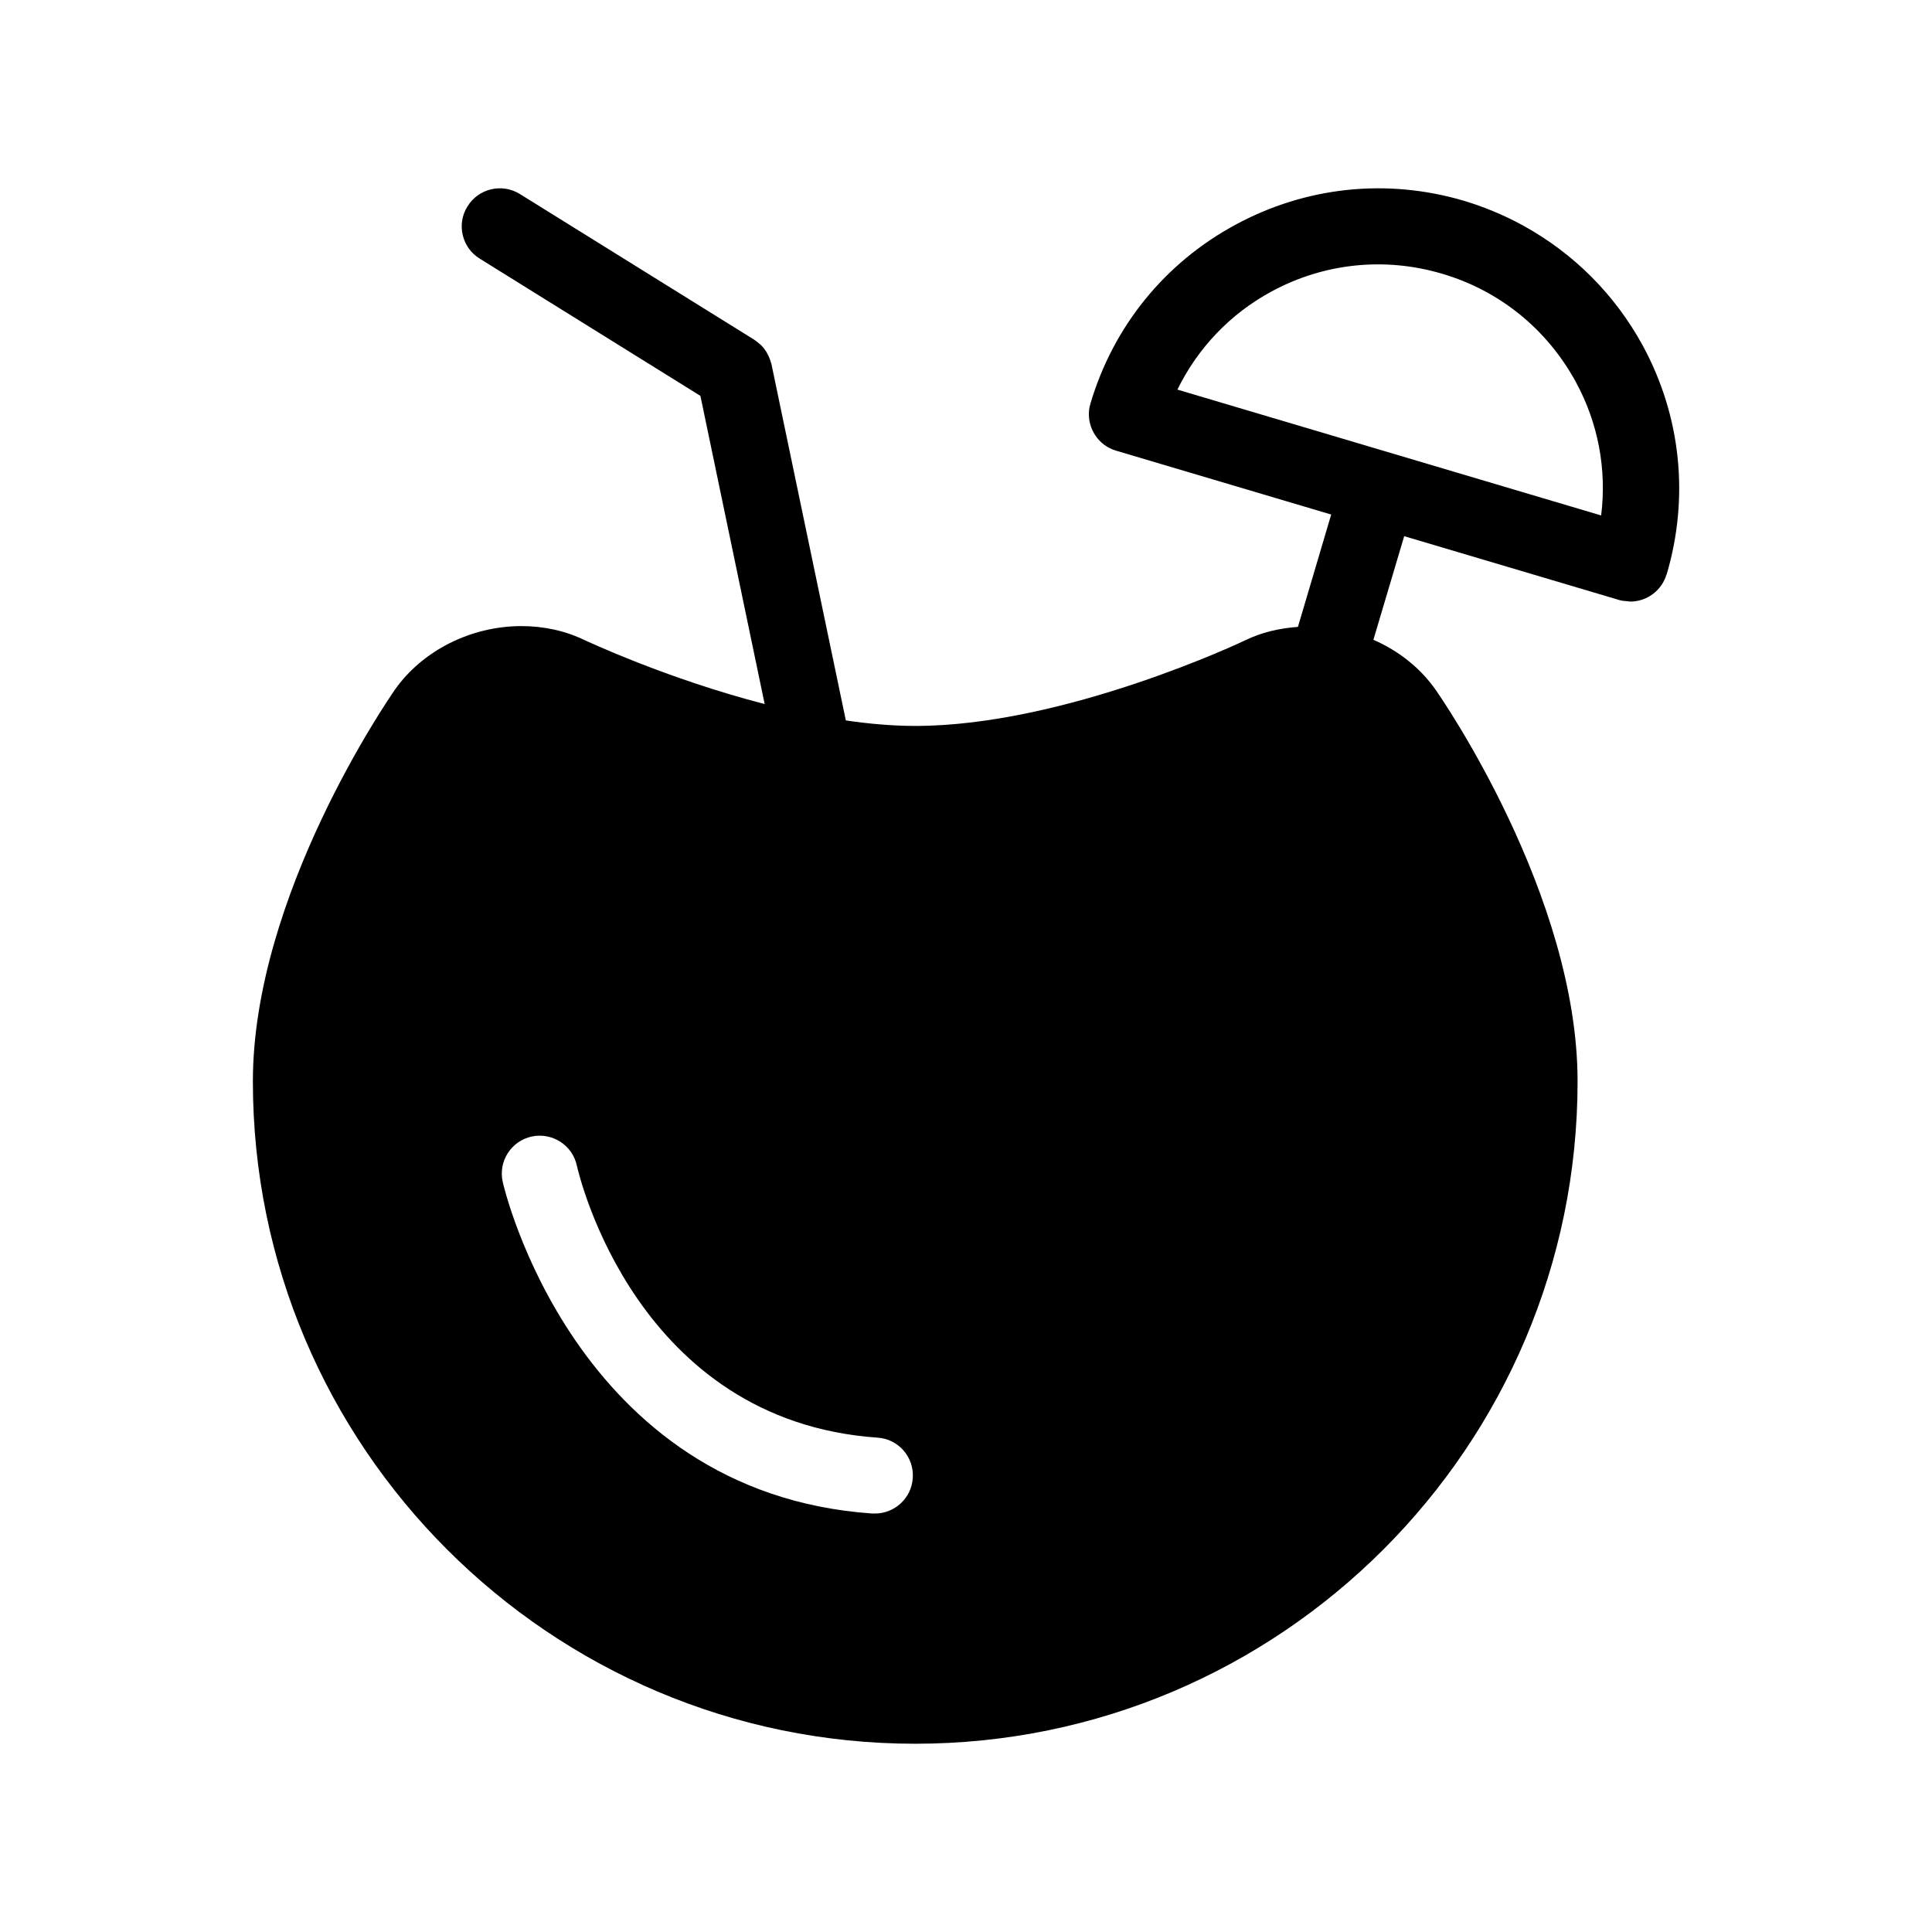 <?xml version="1.0" encoding="UTF-8"?>
<!-- Uploaded to: ICON Repo, www.iconrepo.com, Generator: ICON Repo Mixer Tools -->
<svg fill="#000000" width="800px" height="800px" version="1.1" viewBox="144 144 512 512" xmlns="http://www.w3.org/2000/svg">
 <path d="m579.36 235.61c-7.406-13.602-18.34-24.434-31.539-31.738-0.203-0.102-0.352-0.203-0.555-0.301-4.836-2.621-9.926-4.734-15.266-6.348-20.402-6.047-41.918-3.777-60.609 6.348-18.742 10.125-32.344 26.953-38.391 47.309-0.203 0.707-0.352 1.359-0.402 2.016-0.402 4.684 2.519 9.168 7.152 10.531l57.031 16.93-8.816 29.773c-4.887 0.352-9.621 1.461-13.805 3.477-0.453 0.25-47.863 22.773-87.613 22.773-6.047 0-12.242-0.555-18.391-1.461l-19.699-94.363c0-0.051-0.051-0.102-0.051-0.152-0.051-0.25-0.152-0.453-0.203-0.656-0.504-1.715-1.461-3.273-2.672-4.434-0.051-0.051-0.152-0.102-0.203-0.152-0.453-0.402-0.906-0.754-1.359-1.059-0.051 0-0.051-0.051-0.051-0.051l-62.16-38.645c-4.734-2.922-10.934-1.461-13.855 3.273-2.973 4.684-1.512 10.934 3.223 13.855l58.492 36.375 17.027 81.668c-25.996-6.699-47.41-16.828-47.711-16.93-5.039-2.469-10.832-3.727-16.727-3.727-13.402 0-26.301 6.5-33.605 16.93-1.512 2.215-37.586 54.41-37.586 103.73 0 96.781 78.746 175.53 175.53 175.53s175.53-78.746 175.53-175.53c0-49.324-36.023-101.52-37.586-103.73-4.031-5.793-9.824-10.379-16.523-13.301l8.16-27.457 57.031 16.93c0.656 0.203 1.359 0.25 2.016 0.301 0.301 0 0.555 0.102 0.855 0.102 4.332 0 8.312-2.82 9.621-7.203 0 0 0-0.051 0.051-0.051 6.008-20.41 3.789-41.871-6.336-60.562zm-203.49 309.49h-0.707c-79.047-5.492-97.789-87.059-97.941-87.914-1.211-5.391 2.215-10.781 7.656-11.992 5.441-1.16 10.832 2.266 11.992 7.707 0.656 2.871 15.922 67.66 79.703 72.094 5.543 0.352 9.723 5.188 9.32 10.73-0.352 5.297-4.785 9.375-10.023 9.375zm192.45-264.5-112.3-33.352c5.391-10.984 13.957-20.051 24.938-25.996 13.957-7.559 30.078-9.219 45.293-4.684 15.215 4.484 27.762 14.711 35.367 28.668 5.949 10.93 8.215 23.223 6.703 35.363z"/>
</svg>